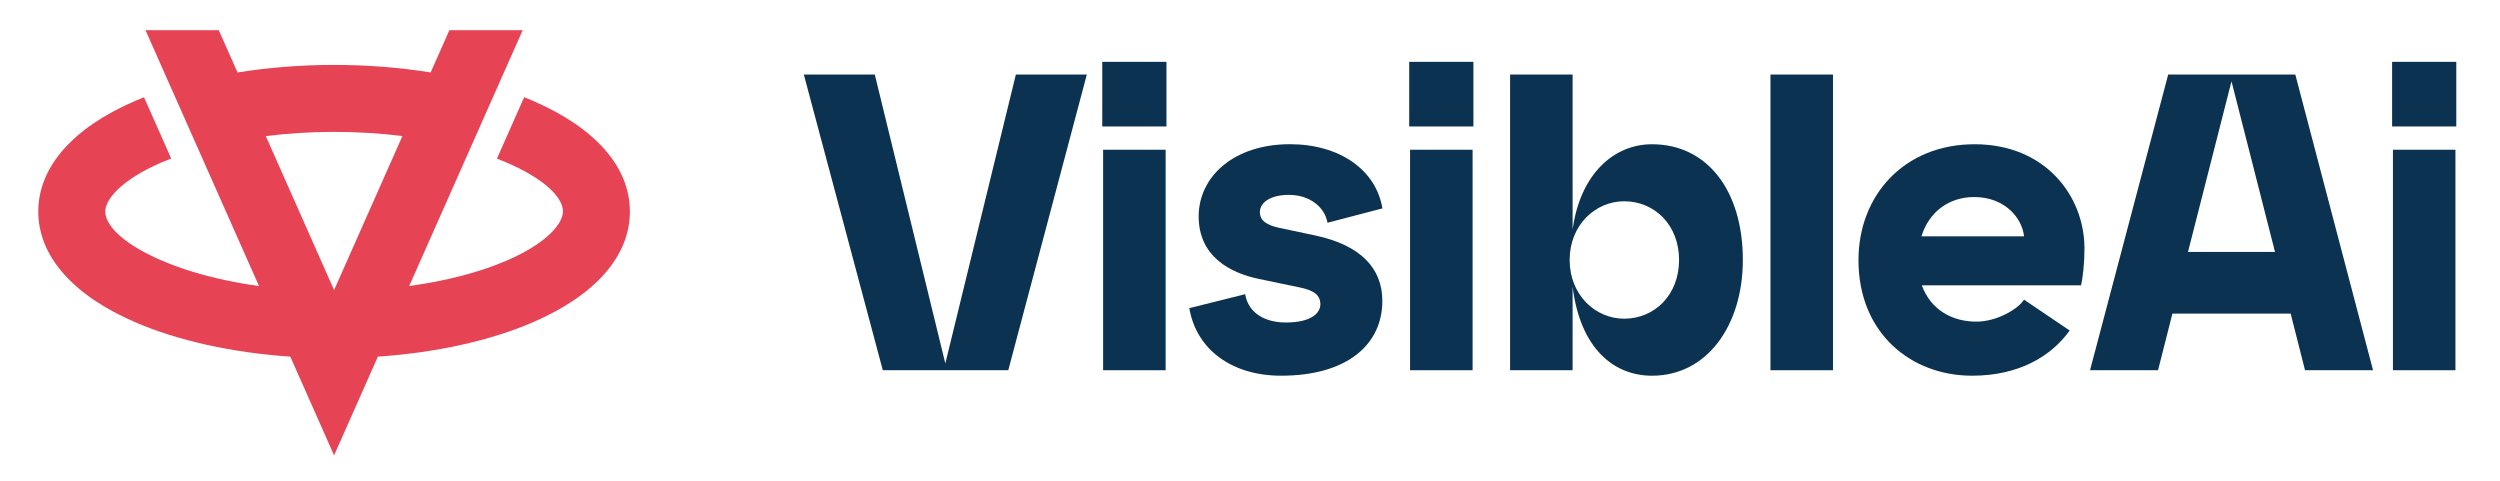 <?xml version="1.0" encoding="UTF-8"?>
<svg id="Layer_1" xmlns="http://www.w3.org/2000/svg" version="1.1" viewBox="0 0 701.4 134.83">
  <!-- Generator: Adobe Illustrator 29.7.1, SVG Export Plug-In . SVG Version: 2.1.1 Build 8)  -->
  <defs>
    <style>
      .st0 {
        fill: #e64355;
      }

      .st1 {
        fill: #0c3251;
      }
    </style>
  </defs>
  <g>
    <path class="st1" d="M225.52,20.91h19.91l19.79,81.06,19.79-81.06h19.91l-22.04,82.96h-35.2l-22.16-82.96Z"/>
    <path class="st1" d="M309.25,17.35h18.01v18.13h-18.01v-18.13ZM309.49,42.01h17.54v61.86h-17.54v-61.86Z"/>
    <path class="st1" d="M333.7,86.45l15.64-3.91c.95,5.57,5.93,7.94,11.38,7.94,7.11,0,9.72-2.61,9.72-5.1s-1.66-3.91-5.81-4.74l-11.38-2.37c-8.06-1.66-16.95-6.28-16.95-17.54s9.96-20.27,25.6-20.27c13.98,0,24.18,7.23,25.95,18.01l-15.41,4.03c-.71-4.27-4.86-7.82-10.79-7.82-5.45,0-8.18,2.25-8.18,4.86,0,2.37,2.01,3.67,5.45,4.39l10.07,2.13c12.8,2.73,18.84,9.24,18.84,18.37,0,12.21-9.84,20.98-28.44,20.98-13.51,0-23.7-7.11-25.72-18.96Z"/>
    <path class="st1" d="M395.37,17.35h18.01v18.13h-18.01v-18.13ZM395.61,42.01h17.54v61.86h-17.54v-61.86Z"/>
    <path class="st1" d="M441.21,80.4v23.47h-17.54V20.91h17.54v43.5c2.13-15.53,11.5-23.94,22.28-23.94,15.53,0,25.48,13.04,25.48,32.47,0,18.25-9.96,32.47-25.48,32.47-10.79,0-20.15-7.7-22.28-25.01ZM455.67,89.41c8.53,0,15.41-6.64,15.41-16.47s-6.87-16.47-15.41-16.47c-8.06,0-15.29,6.64-15.29,16.47s7.23,16.47,15.29,16.47Z"/>
    <path class="st1" d="M496.72,20.91h17.54v82.96h-17.54V20.91Z"/>
    <path class="st1" d="M521.42,72.94c0-18.13,12.8-32.47,32.59-32.47s30.81,14.46,30.81,29.27c0,4.15-.47,8.18-.95,10.31h-44.68c2.49,6.87,8.53,10.19,15.29,10.19,5.69,0,11.61-3.44,13.39-6.16l12.8,8.65c-5.1,7.11-14.1,12.68-27.38,12.68-17.07,0-31.88-11.85-31.88-32.47ZM567.87,66.3c-.59-5.33-5.57-11.02-13.98-11.02-7.11,0-12.68,4.15-14.81,11.02h28.8Z"/>
    <path class="st1" d="M608.3,20.91h35.67l21.81,82.96h-19.08l-4.03-15.88h-33.18l-4.03,15.88h-19.08l21.93-82.96ZM638.28,70.69l-12.21-47.88-12.21,47.88h24.41Z"/>
    <path class="st1" d="M671.13,17.35h18.01v18.13h-18.01v-18.13ZM671.36,42.01h17.54v61.86h-17.54v-61.86Z"/>
  </g>
  <path class="st0" d="M149.49,28.27c-.8-.34-1.61-.67-2.43-1l-7.64,17.23c11.77,4.53,18.52,10.28,18.52,14.84,0,3.21-4.16,8.76-15.88,13.81-7.58,3.27-17,5.69-27.26,7.1l31.84-71.78h-20.56l-5.26,11.86c-8.59-1.38-17.72-2.12-27.09-2.12s-18.49.74-27.09,2.12l-5.26-11.86h-20.56l31.85,71.79c-26.57-3.68-43.14-13.77-43.14-20.92,0-3.21,4.16-8.76,15.88-13.81.85-.37,1.73-.72,2.62-1.06l-7.63-17.19c-.82.33-1.64.66-2.43,1-17.56,7.57-27.23,18.6-27.23,31.07s9.67,23.49,27.23,31.07c12.06,5.2,27.19,8.52,43.48,9.64l12.28,27.69,12.28-27.69c16.29-1.12,31.42-4.44,43.48-9.64,17.56-7.57,27.23-18.6,27.23-31.07s-9.67-23.49-27.23-31.07ZM93.73,37c6.83,0,13.23.43,19.17,1.17l-19.17,43.21-19.16-43.2c6.18-.77,12.63-1.18,19.16-1.18Z"/>
</svg>